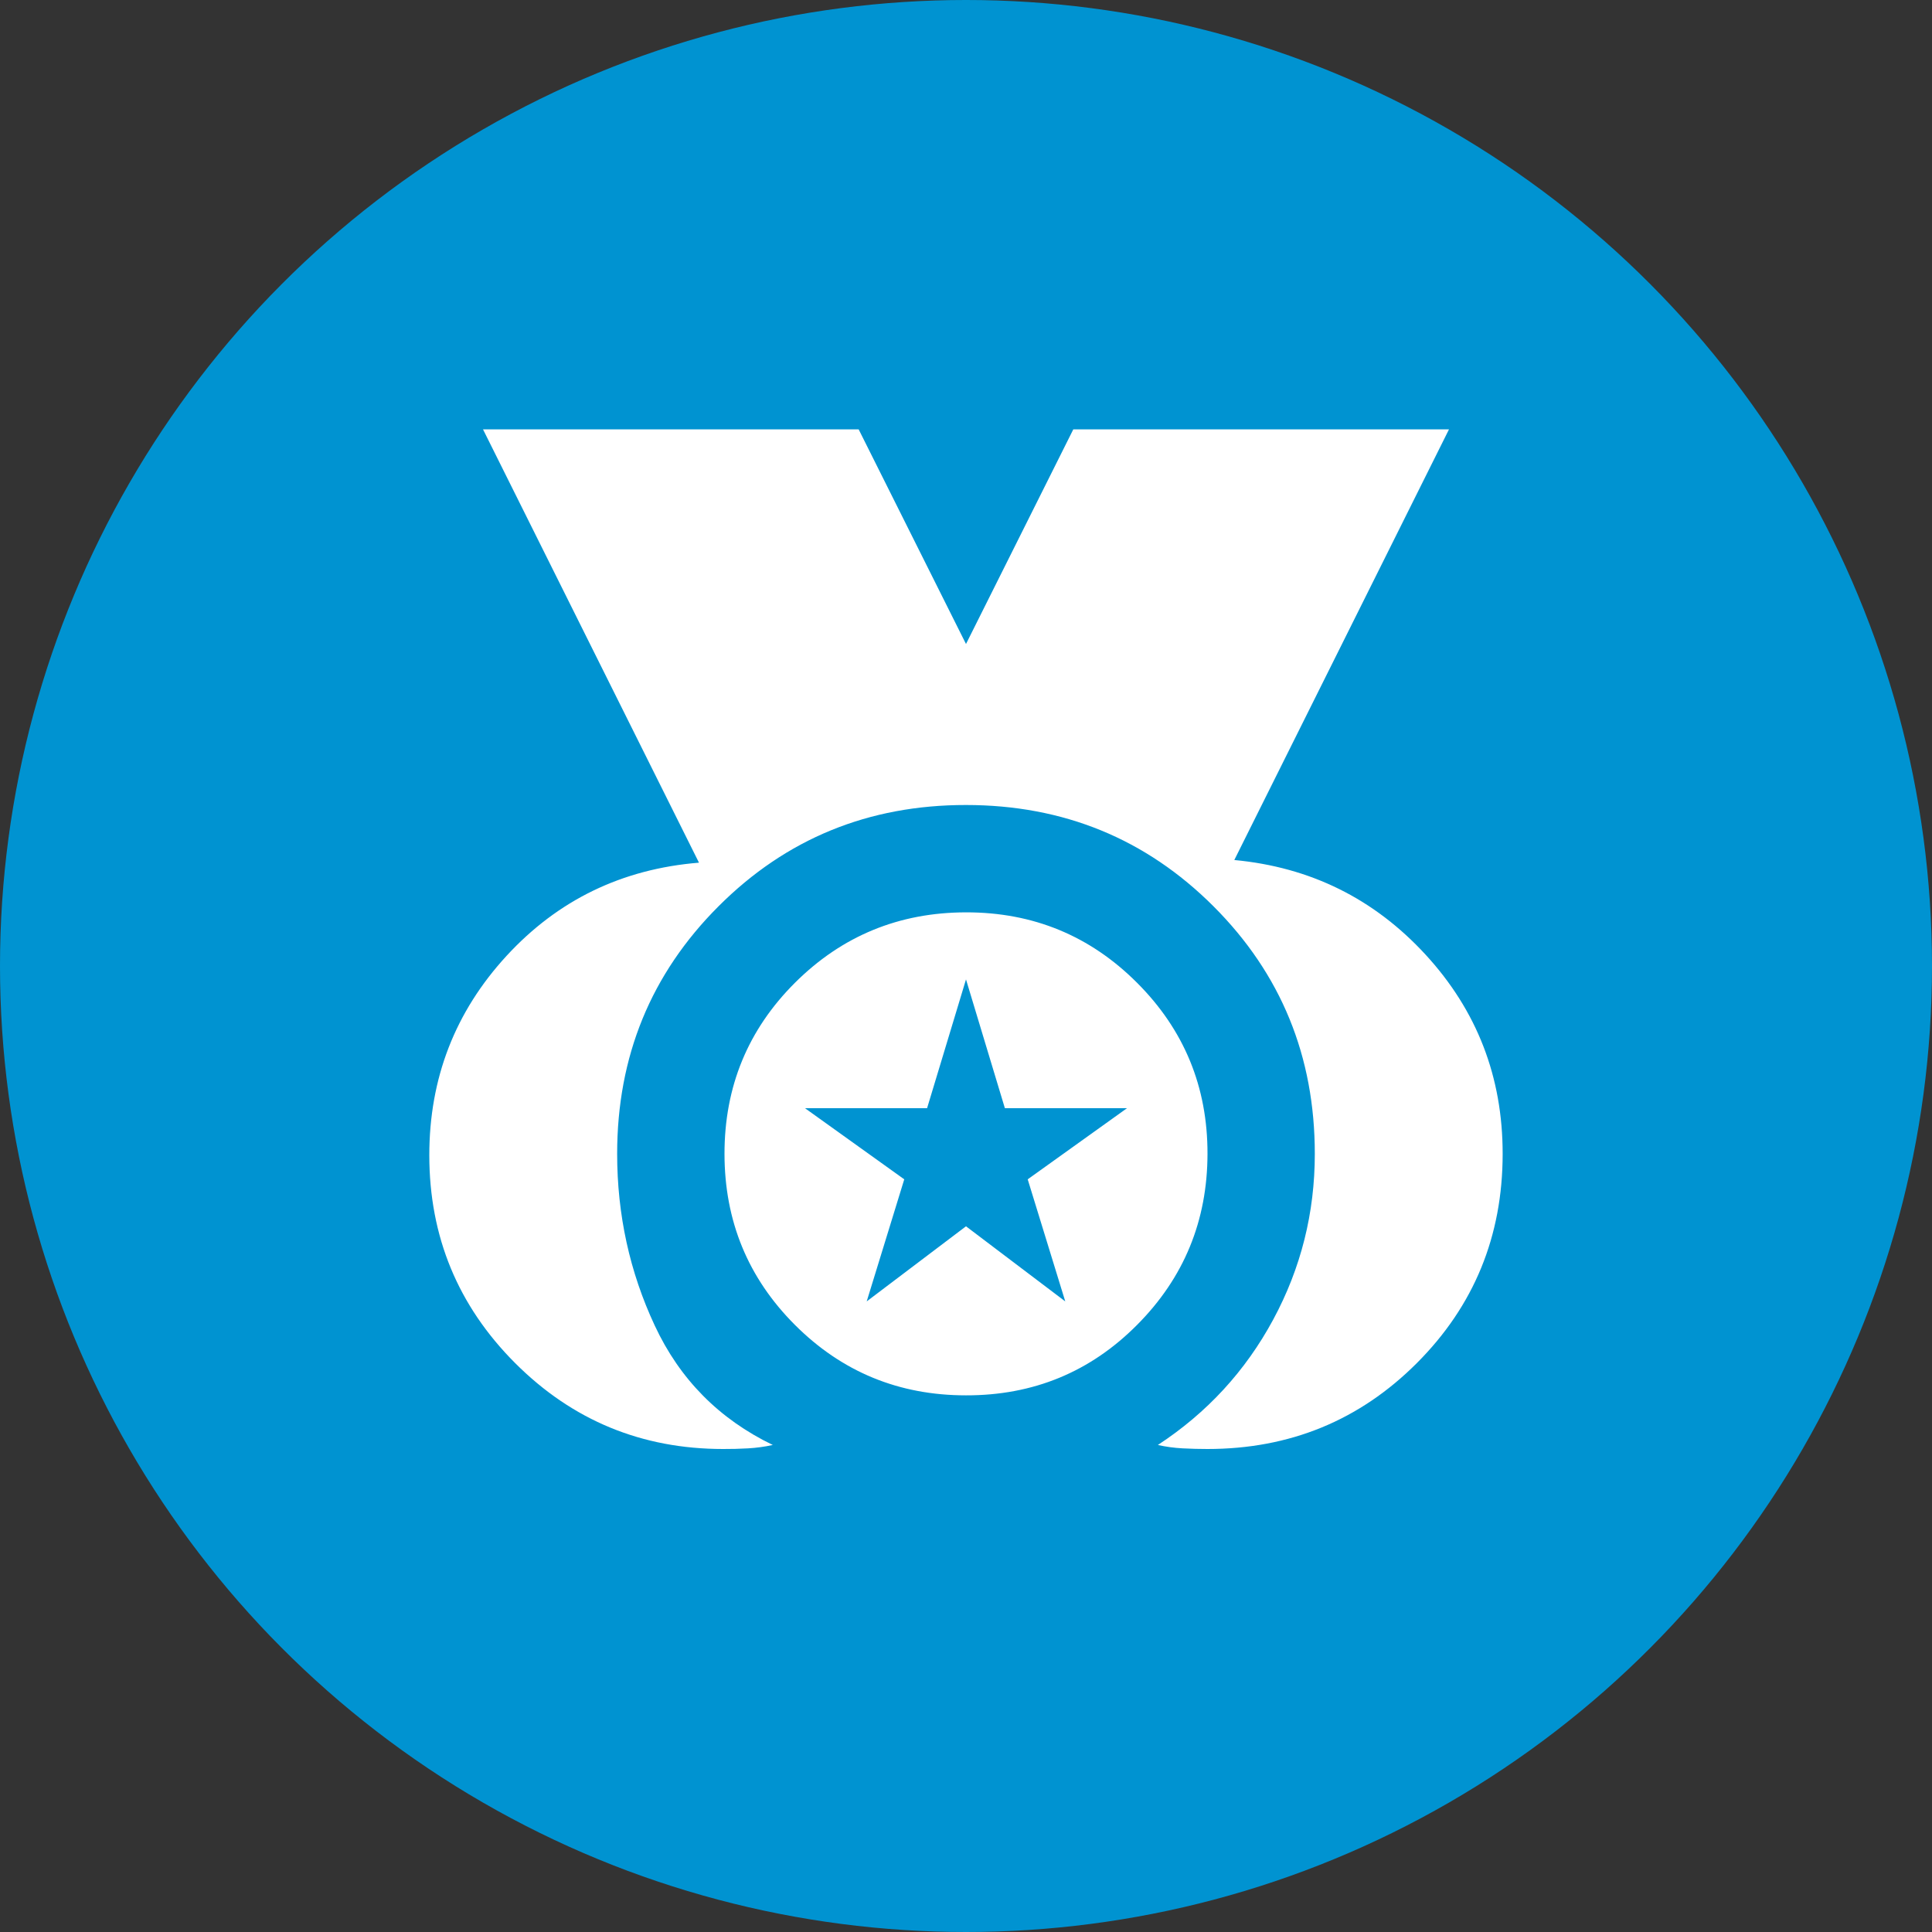 <svg xmlns="http://www.w3.org/2000/svg" width="48" height="48" viewBox="0 0 48 48" fill="none"><rect x="0" y="0" width="48" height="48" fill="#333333" stroke="none"/><circle cx="24" cy="24" r="24" fill="#0093D1"></circle><path d="M17.966 36C15.944 36 14.222 35.289 12.8 33.867C11.378 32.444 10.666 30.722 10.666 28.7C10.666 26.789 11.306 25.139 12.584 23.749C13.862 22.36 15.456 21.588 17.366 21.433L12 10.667H21.333L24 16L26.666 10.667H36L30.666 21.367C32.555 21.544 34.139 22.328 35.417 23.717C36.695 25.107 37.334 26.756 37.333 28.667C37.333 30.711 36.622 32.444 35.2 33.867C33.778 35.289 32.044 36 30 36C29.8 36 29.595 35.995 29.384 35.984C29.173 35.973 28.967 35.945 28.767 35.9C29.989 35.1 30.944 34.061 31.633 32.784C32.322 31.507 32.666 30.134 32.666 28.667C32.666 26.244 31.827 24.195 30.149 22.517C28.471 20.84 26.421 20.001 24 20C21.578 19.999 19.529 20.838 17.851 22.517C16.172 24.196 15.333 26.246 15.333 28.667C15.333 30.178 15.644 31.6 16.267 32.933C16.889 34.267 17.866 35.256 19.2 35.9C19 35.944 18.794 35.972 18.584 35.984C18.373 35.996 18.167 36.001 17.966 36ZM24 34.667C22.333 34.667 20.917 34.084 19.75 32.917C18.584 31.751 18.001 30.334 18 28.667C17.999 26.999 18.582 25.583 19.75 24.417C20.919 23.252 22.335 22.669 24 22.667C25.665 22.665 27.082 23.248 28.25 24.417C29.419 25.586 30.003 27.003 30 28.667C29.997 30.331 29.414 31.748 28.25 32.917C27.087 34.087 25.67 34.67 24 34.667ZM21.533 32.333L24 30.467L26.466 32.333L25.533 29.3L28 27.533H24.966L24 24.333L23.033 27.533H20L22.466 29.3L21.533 32.333Z" fill="white"></path></svg>